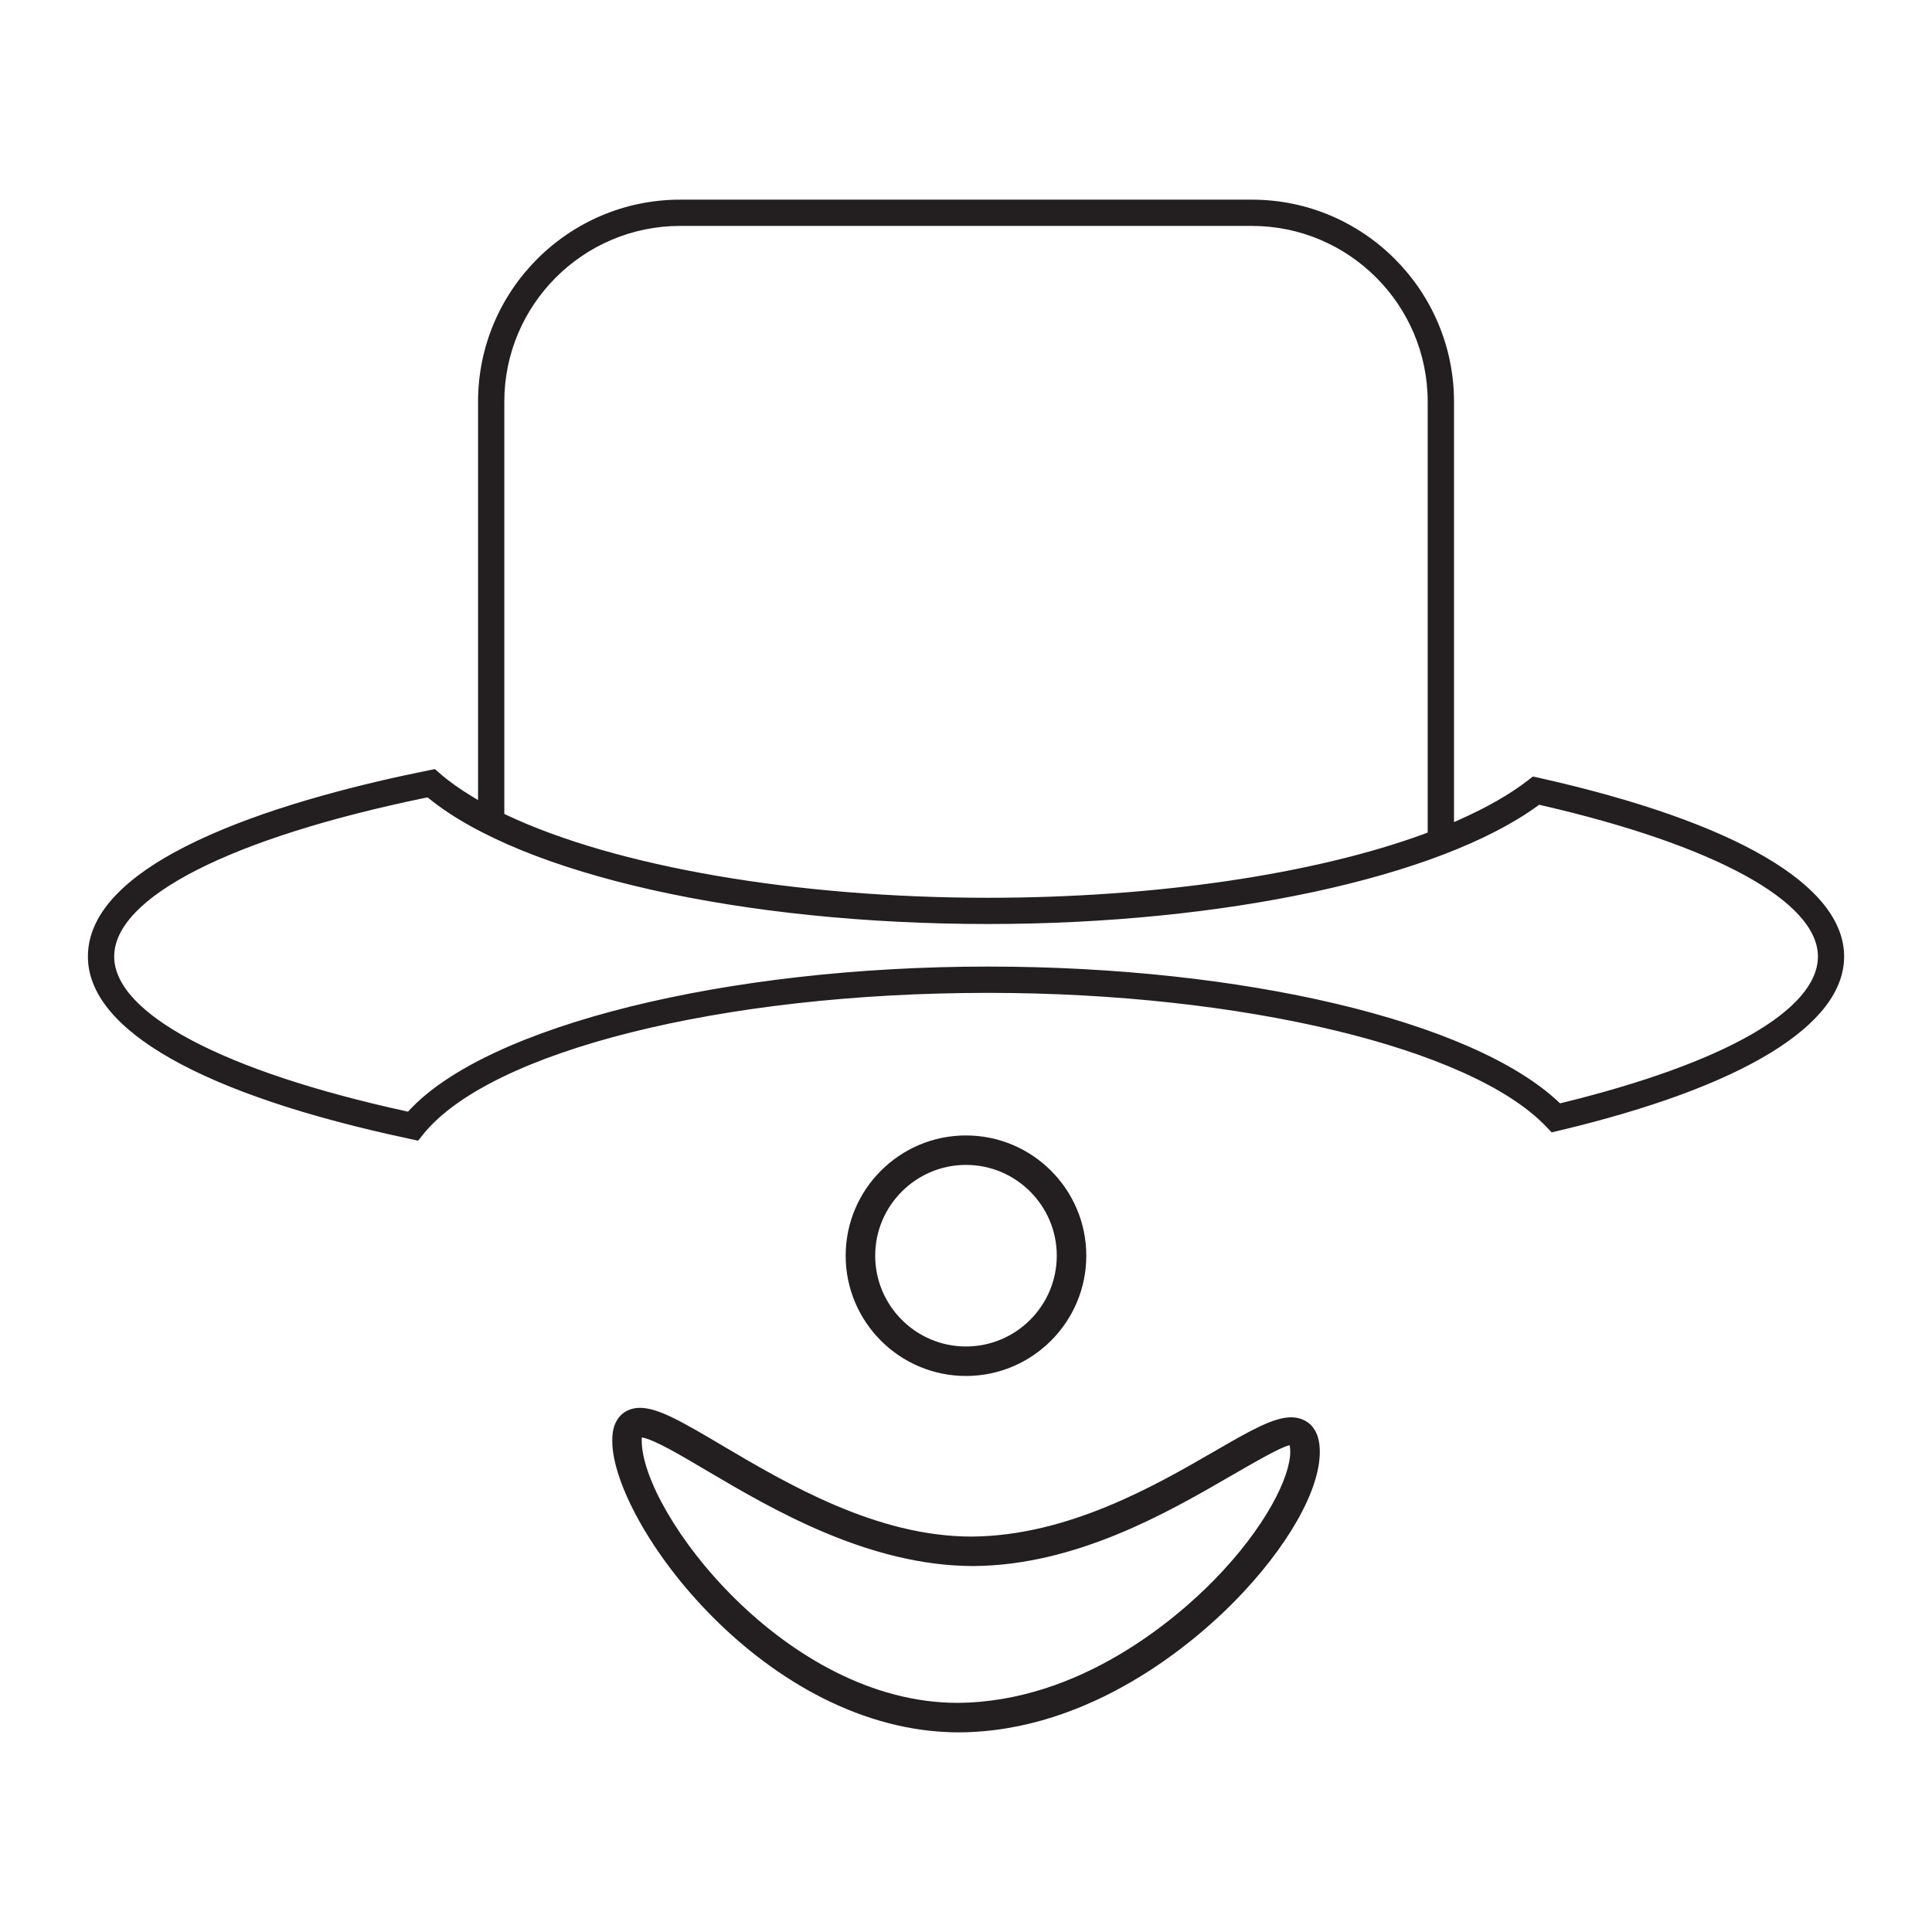 <?xml version="1.0" encoding="utf-8"?>
<!-- Generator: Adobe Illustrator 15.0.0, SVG Export Plug-In . SVG Version: 6.00 Build 0)  -->
<!DOCTYPE svg PUBLIC "-//W3C//DTD SVG 1.1//EN" "http://www.w3.org/Graphics/SVG/1.1/DTD/svg11.dtd">
<svg version="1.1" id="Layer_1" xmlns="http://www.w3.org/2000/svg" xmlns:xlink="http://www.w3.org/1999/xlink" x="0px" y="0px"
	 width="64px" height="64px" viewBox="0 0 64 64" enable-background="new 0 0 64 64" xml:space="preserve">
<g>
	<path fill="#231F20" d="M50.977,25.766l-0.2-0.042l-0.161,0.125c-0.586,0.456-1.353,0.896-2.28,1.308l-0.17,0.076V13.307
		c0-3.691-3.003-6.693-6.694-6.693H22.53c-3.692,0-6.694,3.002-6.694,6.693v13.196l-0.185-0.111
		c-0.427-0.258-0.791-0.518-1.082-0.774l-0.162-0.141l-0.21,0.042c-4.215,0.848-11.285,2.775-11.285,6.167
		c0,2.436,3.792,4.583,10.679,6.044l0.26,0.056l0.166-0.208c2.22-2.762,9.916-4.688,18.714-4.688c8.413,0,16.02,1.827,18.498,4.441
		l0.172,0.18l0.246-0.058c6.089-1.449,9.442-3.497,9.442-5.767C61.088,29.33,57.497,27.228,50.977,25.766z M16.706,13.307
		c0-3.211,2.613-5.823,5.824-5.823h18.941c3.21,0,5.823,2.612,5.823,5.823V27.58l-0.08,0.031c-3.674,1.353-8.953,2.129-14.484,2.129
		c-6.349,0-12.313-1.027-15.955-2.744l-0.069-0.034V13.307z M51.743,36.534l-0.065,0.015l-0.048-0.045
		c-2.851-2.683-10.446-4.485-18.9-4.485c-8.678,0-16.56,1.955-19.167,4.755l-0.048,0.052l-0.067-0.016
		c-6.052-1.322-9.665-3.238-9.665-5.123c0-1.963,3.858-3.93,10.323-5.262l0.058-0.012l0.045,0.037
		c3.117,2.527,10.388,4.159,18.522,4.159c7.794,0,14.939-1.536,18.21-3.917l0.046-0.033l0.053,0.012
		c5.749,1.319,9.181,3.193,9.181,5.014C60.219,33.448,57.129,35.216,51.743,36.534z"/>
	<path fill="#231F20" d="M35.985,41.596c0-2.197-1.79-3.983-3.986-3.983c-2.197,0-3.985,1.786-3.985,3.983
		c0,2.198,1.788,3.985,3.985,3.985C34.195,45.581,35.985,43.794,35.985,41.596z M28.992,41.596c0-1.657,1.35-3.007,3.007-3.007
		c1.658,0,3.008,1.35,3.008,3.007c0,1.659-1.351,3.008-3.008,3.008C30.342,44.604,28.992,43.255,28.992,41.596z"/>
	<path fill="#231F20" d="M42.773,46.95c-0.597,0-1.379,0.453-2.563,1.138c-1.925,1.113-4.83,2.793-8.025,2.813
		c-3.152,0-6.111-1.748-8.272-3.024c-1.264-0.748-2.1-1.241-2.713-1.241c-0.322,0-0.526,0.137-0.639,0.25
		c-0.192,0.196-0.283,0.473-0.279,0.845c0.002,2.723,5.077,9.656,11.493,9.656h0.001c4.397-0.026,7.827-3.031,9.101-4.32
		c1.765-1.792,2.855-3.704,2.843-4.988C43.714,47.032,42.995,46.95,42.773,46.95z M40.18,52.38
		c-1.187,1.203-4.377,4.005-8.461,4.029l0,0c-5.705,0-10.458-6.303-10.461-8.685c0-0.045,0.001-0.081,0.003-0.107
		c0.389,0.057,1.285,0.587,2.154,1.101c2.131,1.258,5.35,3.159,8.831,3.159c3.398-0.02,6.44-1.779,8.453-2.943
		c0.855-0.494,1.742-1.007,2.017-1.059c0,0,0.025,0.051,0.025,0.211C42.749,48.894,41.95,50.583,40.18,52.38z"/>
</g>
</svg>
